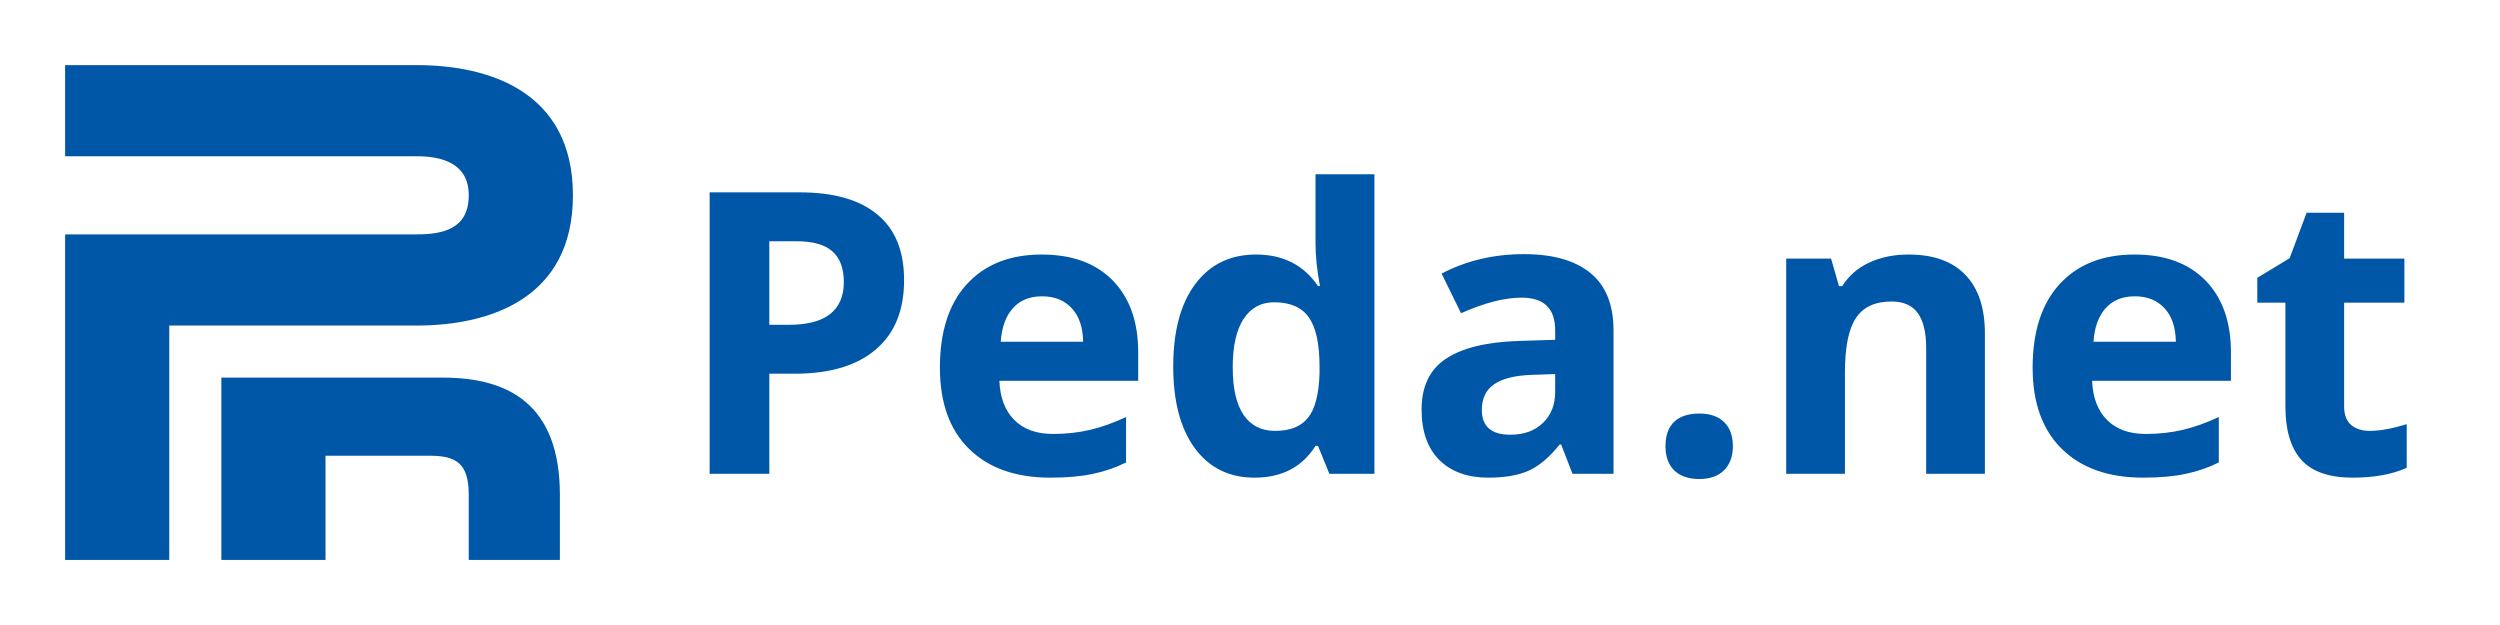 <svg xmlns="http://www.w3.org/2000/svg" height="32" width="128" viewBox="0 0 4096 1024">
<path fill="#0057a8" d="M106.688 106.688V256h576c42 0 85.312 11.83 85.312 64 0 55.33-42.653 64-85.313 64h-576v533.375h170.625v-384h405.375c117.82 0 256-42.705 256-213.375 0-170.67-138.18-213.313-256-213.313zm256 512v298.687h170.625V746.687H704c43 0 64 12 64 64v106.688h149.313V810.687c0-149.34-85.296-192-191.626-192zm897.779-86.538h32.173q45.106 0 67.5-17.664 22.396-17.98 22.396-52.045 0-34.381-18.926-50.783-18.61-16.402-58.668-16.402h-44.475zm220.796-73.179q0 74.44-46.682 113.868-46.368 39.428-132.163 39.428h-41.951v164.02h-97.781V315.139h147.302q83.903 0 127.431 36.273 43.844 35.958 43.844 107.56zm226.158 26.496q-30.596 0-47.944 19.556-17.348 19.24-19.872 54.884h135.001q-.63-35.643-18.61-54.884-17.979-19.556-48.575-19.556zm13.563 297.128q-85.164 0-133.108-46.998t-47.944-133.108q0-88.634 44.159-136.894 44.475-48.575 122.7-48.575 74.755 0 116.39 42.582 41.636 42.582 41.636 117.653v46.683h-227.42q1.578 41.005 24.288 64.03 22.71 23.026 63.715 23.026 31.858 0 60.246-6.624 28.388-6.623 59.3-21.133v74.44q-25.234 12.617-53.938 18.61-28.703 6.308-70.023 6.308zm334.349 0q-62.138 0-97.781-48.26-35.328-48.26-35.328-133.739 0-86.741 35.959-135 36.273-48.576 99.673-48.576 66.554 0 101.566 51.73h3.155q-7.255-39.428-7.255-70.34V285.49h96.52v490.798h-73.81l-18.61-45.736h-4.1q-32.804 52.044-99.99 52.044zm33.75-76.647q36.905 0 53.937-21.45 17.349-21.448 18.926-72.862v-10.409q0-56.776-17.664-81.379-17.348-24.603-56.776-24.603-32.173 0-50.152 27.442-17.664 27.126-17.664 79.171t17.98 78.225q17.978 25.865 51.413 25.865zm487.329 70.339l-18.61-47.944h-2.524q-24.287 30.596-50.152 42.582-25.55 11.67-66.87 11.67-50.783 0-80.117-29.019-29.019-29.019-29.019-82.64 0-56.146 39.112-82.641 39.428-26.811 118.6-29.65l61.192-1.893v-15.455q0-53.622-54.884-53.622-42.267 0-99.358 25.55l-31.858-64.978q60.877-31.858 135.001-31.858 70.97 0 108.821 30.912 37.85 30.911 37.85 93.996v234.99zm-28.388-163.39l-37.22 1.262q-41.952 1.262-62.454 15.14-20.503 13.88-20.503 42.267 0 40.69 46.683 40.69 33.435 0 53.306-19.24 20.188-19.242 20.188-51.1zm180.736 118.284q0-26.495 14.195-40.058 14.194-13.564 41.32-13.564 26.18 0 40.374 13.88 14.51 13.878 14.51 39.742 0 24.919-14.51 39.428-14.51 14.194-40.374 14.194-26.495 0-41.005-13.878-14.51-14.194-14.51-39.744zm523.288 45.106h-96.204V570.316q0-38.166-13.564-57.092-13.563-19.24-43.213-19.24-40.374 0-58.353 27.126-17.979 26.81-17.979 89.264v165.913h-96.204V423.644h73.494l12.932 45.105h5.362q16.087-25.549 44.16-38.481 28.387-13.248 64.346-13.248 61.507 0 93.365 33.435 31.857 33.12 31.857 95.889zm245.714-290.82q-30.596 0-47.944 19.556-17.348 19.24-19.872 54.884h135.001q-.63-35.643-18.61-54.884-17.979-19.556-48.575-19.556zm13.563 297.128q-85.164 0-133.108-46.998t-47.944-133.108q0-88.634 44.159-136.894 44.474-48.575 122.7-48.575 74.754 0 116.39 42.582 41.636 42.582 41.636 117.653v46.683h-227.42q1.577 41.005 24.288 64.03 22.71 23.026 63.715 23.026 31.858 0 60.246-6.624 28.388-6.623 59.3-21.133v74.44q-25.234 12.617-53.938 18.61-28.703 6.308-70.024 6.308zm371.253-76.647q25.234 0 60.561-11.04v71.6q-35.958 16.087-88.318 16.087-57.723 0-84.218-29.019-26.18-29.334-26.18-87.687V495.876h-46.052v-40.69l52.991-32.173 27.757-74.44h61.508v75.071h98.727v72.232h-98.727v170.013q0 20.502 11.355 30.28 11.67 9.779 30.596 9.779z"/>
</svg>
